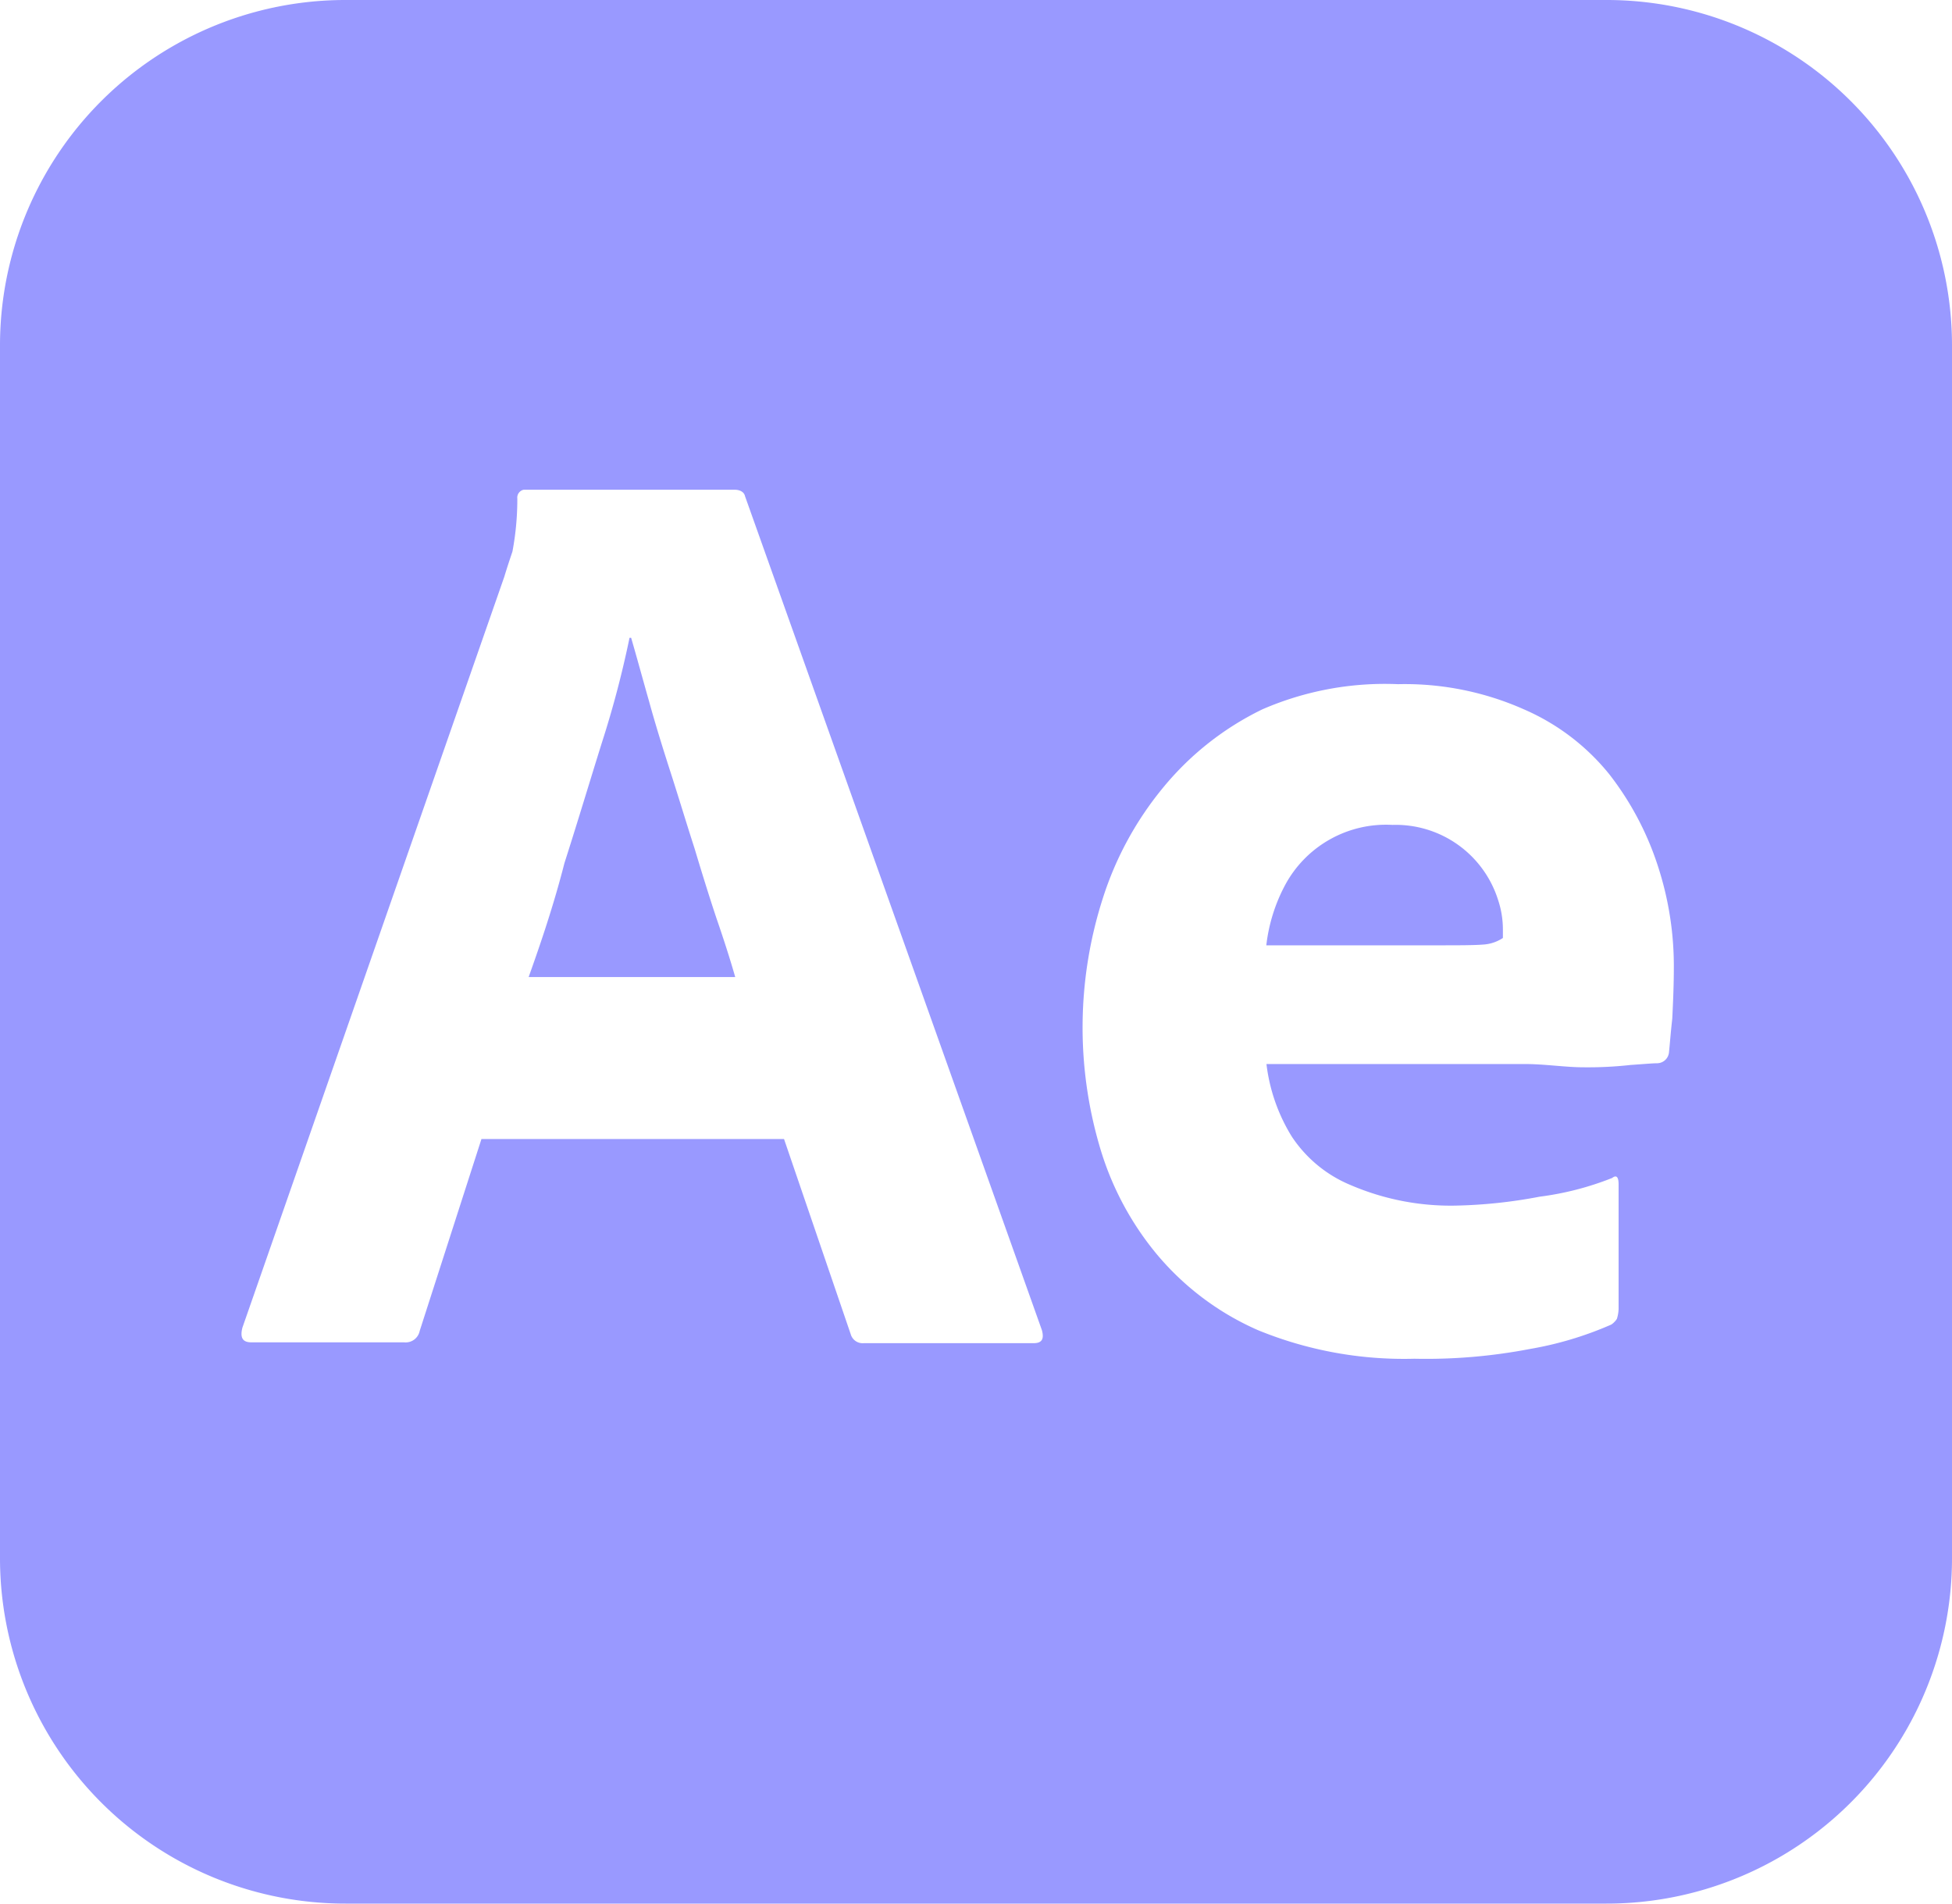 <svg xmlns="http://www.w3.org/2000/svg" width="40" height="39" viewBox="0 0 40 39">
  <path id="Path_109" data-name="Path 109" d="M14.233,17.683c-.167-.517-.317-1.017-.483-1.533s-.317-1-.45-1.483c-.133-.467-.25-.9-.367-1.3H12.9a20.464,20.464,0,0,1-.567,2.15c-.25.8-.5,1.633-.767,2.467-.217.85-.483,1.633-.733,2.333h4.233c-.1-.35-.233-.767-.383-1.2C14.533,18.667,14.383,18.183,14.233,17.683Zm14.3-.483a2.347,2.347,0,0,0-2.217,1.267,3.454,3.454,0,0,0-.367,1.2h3.515c.433,0,.75,0,.95-.017a.815.815,0,0,0,.383-.133V19.35a1.914,1.914,0,0,0-.1-.617A2.2,2.2,0,0,0,28.533,17.2ZM32.917.3H7.083A7.077,7.077,0,0,0,0,7.383V32.217A7.077,7.077,0,0,0,7.083,39.3H32.917A7.077,7.077,0,0,0,40,32.217V7.383A7.077,7.077,0,0,0,32.917.3ZM21.183,27.818H17.7a.253.253,0,0,1-.267-.183l-1.367-4h-6.2L8.6,27.568a.292.292,0,0,1-.317.233H5.15c-.183,0-.233-.1-.183-.3l5.367-15.385c.05-.167.1-.317.167-.517a5.822,5.822,0,0,0,.1-1.083.165.165,0,0,1,.133-.183H15.05c.117,0,.2.05.217.133L21.35,27.55c.05.183,0,.268-.167.268Zm13.085-6.652c-.035.315-.052.55-.068.7a.247.247,0,0,1-.233.217c-.1,0-.283.017-.55.035a7.9,7.9,0,0,1-.965.048c-.383,0-.785-.067-1.217-.067H25.952a3.648,3.648,0,0,0,.517,1.483,2.667,2.667,0,0,0,1.215,1A5.192,5.192,0,0,0,29.818,25a10.173,10.173,0,0,0,1.732-.183,6.116,6.116,0,0,0,1.485-.383c.083-.065.133-.033.133.133V27.12a.752.752,0,0,1-.035.2.4.4,0,0,1-.115.117,7.13,7.13,0,0,1-1.667.5,11.269,11.269,0,0,1-2.367.2,7.893,7.893,0,0,1-3.2-.583,5.652,5.652,0,0,1-2.1-1.583,6.142,6.142,0,0,1-1.15-2.183A8.659,8.659,0,0,1,22.6,18.7a6.8,6.8,0,0,1,1.25-2.283,6.034,6.034,0,0,1,2.015-1.583,6.3,6.3,0,0,1,2.783-.517,6.016,6.016,0,0,1,2.583.517,4.59,4.59,0,0,1,1.75,1.333,6.14,6.14,0,0,1,1,1.9A6.6,6.6,0,0,1,34.3,20.1c0,.4-.017.75-.032,1.067Z" transform="translate(0 -0.3)" fill="#99f"/>
</svg>
